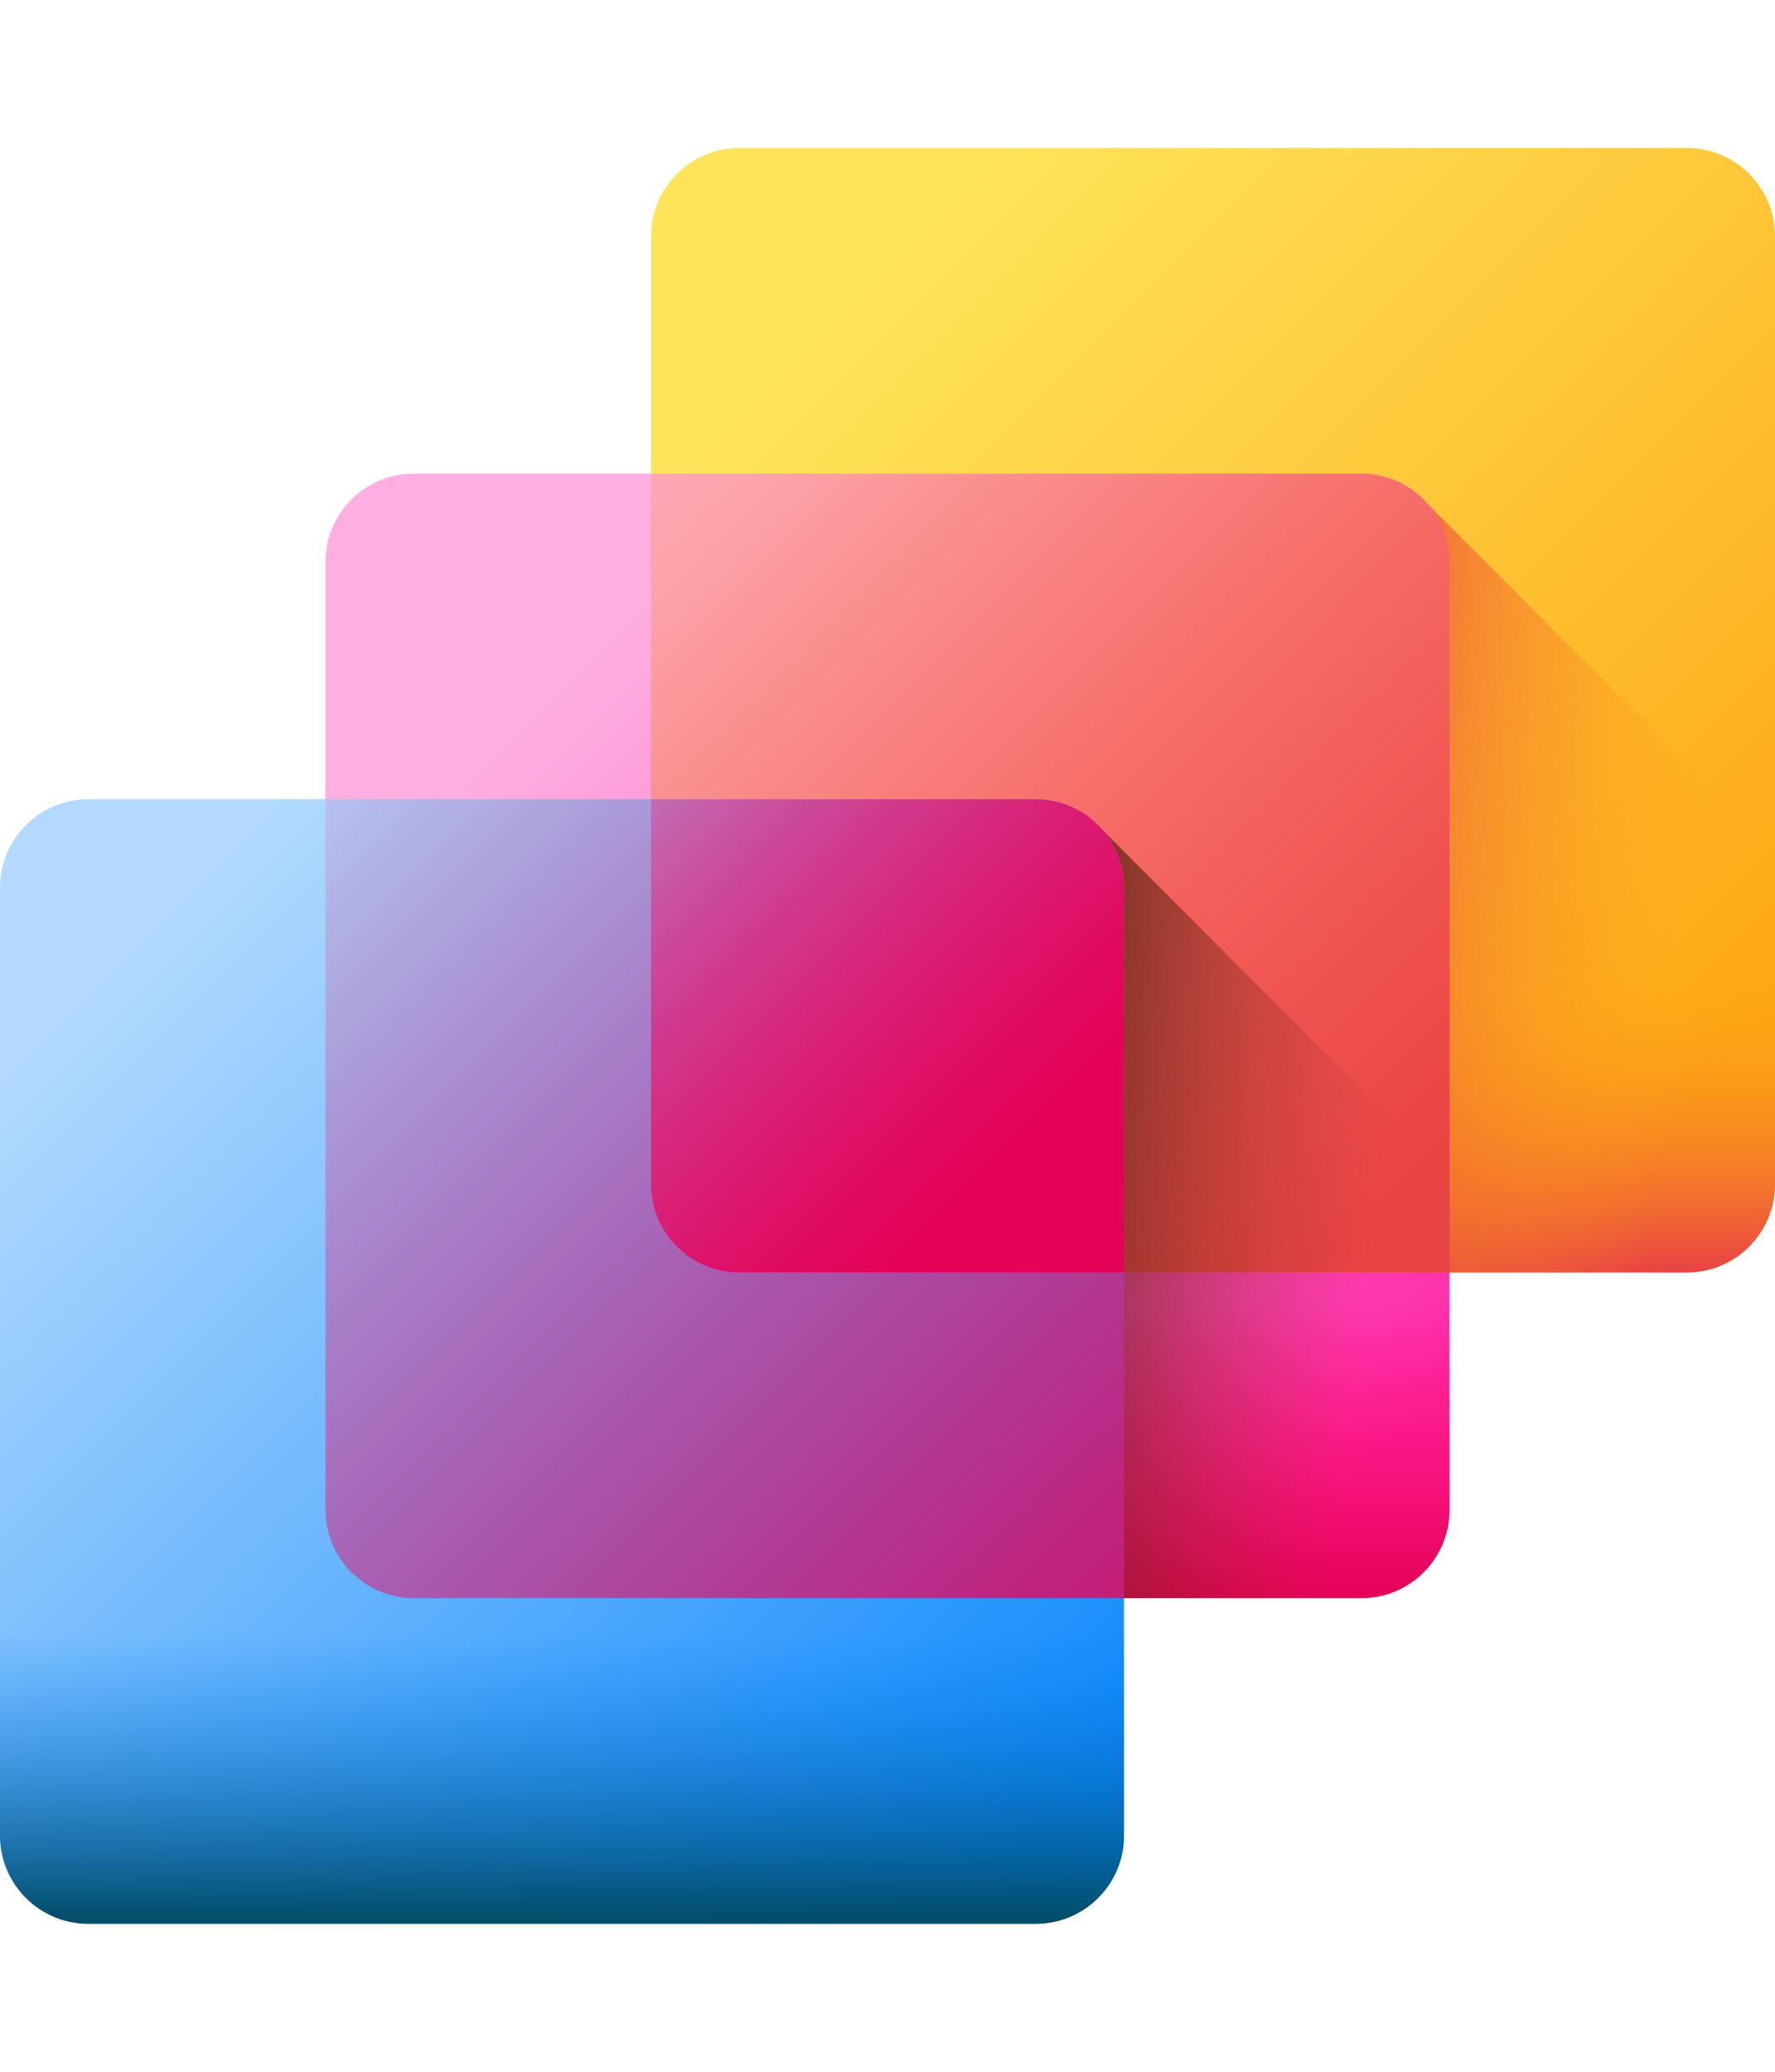 <?xml version="1.0" encoding="UTF-8"?> <svg xmlns="http://www.w3.org/2000/svg" width="24" height="28" viewBox="0 0 24 28" fill="none"><path d="M22.807 17.198H9.996C9.337 17.198 8.803 16.663 8.803 16.004V3.193C8.803 2.534 9.337 2 9.996 2H22.807C23.466 2 24 2.534 24 3.193V16.004C24 16.663 23.466 17.198 22.807 17.198Z" fill="url(#paint0_linear_239_1861)"></path><path d="M8.803 8.395V16.004C8.803 16.663 9.337 17.197 9.996 17.197H22.807C23.466 17.197 24 16.663 24 16.004V8.395H8.803Z" fill="url(#paint1_linear_239_1861)"></path><path d="M19.166 6.675V17.198H22.807C23.466 17.198 24 16.663 24 16.005V11.509L19.166 6.675Z" fill="url(#paint2_linear_239_1861)"></path><path d="M18.406 21.599H5.595C4.936 21.599 4.401 21.065 4.401 20.406V7.595C4.401 6.936 4.936 6.401 5.595 6.401H18.406C19.065 6.401 19.599 6.936 19.599 7.595V20.406C19.599 21.065 19.065 21.599 18.406 21.599Z" fill="url(#paint3_linear_239_1861)"></path><path d="M18.406 6.401H8.803V16.004C8.803 16.663 9.337 17.198 9.996 17.198H19.599V7.595C19.599 6.936 19.065 6.401 18.406 6.401Z" fill="url(#paint4_linear_239_1861)"></path><path d="M4.401 12.796V20.405C4.401 21.064 4.936 21.599 5.595 21.599H18.406C19.065 21.599 19.599 21.064 19.599 20.405V12.796H4.401Z" fill="url(#paint5_linear_239_1861)"></path><path d="M14.765 11.076V21.599H18.406C19.065 21.599 19.599 21.065 19.599 20.406V15.911L14.765 11.076Z" fill="url(#paint6_linear_239_1861)"></path><path d="M14.004 26H1.193C0.534 26 0 25.466 0 24.806V11.996C0 11.336 0.534 10.802 1.193 10.802H14.004C14.663 10.802 15.198 11.336 15.198 11.996V24.806C15.198 25.466 14.663 26 14.004 26Z" fill="url(#paint7_linear_239_1861)"></path><path d="M0 17.197V24.806C0 25.465 0.534 26 1.193 26H14.004C14.663 26 15.198 25.465 15.198 24.806V17.197H0Z" fill="url(#paint8_linear_239_1861)"></path><path d="M14.004 10.802H4.401V20.405C4.401 21.064 4.936 21.599 5.595 21.599H15.198V11.996C15.198 11.336 14.664 10.802 14.004 10.802Z" fill="url(#paint9_linear_239_1861)"></path><path d="M15.198 11.996C15.198 11.336 14.664 10.802 14.005 10.802H8.803V16.004C8.803 16.663 9.337 17.197 9.996 17.197H15.198V11.996Z" fill="url(#paint10_linear_239_1861)"></path><defs><linearGradient id="paint0_linear_239_1861" x1="11.213" y1="4.41" x2="22.281" y2="15.479" gradientUnits="userSpaceOnUse"><stop stop-color="#FEE45A"></stop><stop offset="1" stop-color="#FEA613"></stop></linearGradient><linearGradient id="paint1_linear_239_1861" x1="16.402" y1="13.269" x2="16.402" y2="17.151" gradientUnits="userSpaceOnUse"><stop stop-color="#FEA613" stop-opacity="0"></stop><stop offset="1" stop-color="#E94444"></stop></linearGradient><linearGradient id="paint2_linear_239_1861" x1="22.951" y1="12.45" x2="17.398" y2="11.697" gradientUnits="userSpaceOnUse"><stop stop-color="#FEA613" stop-opacity="0"></stop><stop offset="1" stop-color="#E94444"></stop></linearGradient><linearGradient id="paint3_linear_239_1861" x1="7.427" y1="9.427" x2="18.157" y2="20.157" gradientUnits="userSpaceOnUse"><stop stop-color="#FEAEE1"></stop><stop offset="1" stop-color="#FE2AA8"></stop></linearGradient><linearGradient id="paint4_linear_239_1861" x1="5.895" y1="3.494" x2="18.677" y2="16.275" gradientUnits="userSpaceOnUse"><stop stop-color="#FEA613" stop-opacity="0"></stop><stop offset="1" stop-color="#E94444"></stop></linearGradient><linearGradient id="paint5_linear_239_1861" x1="12" y1="17.67" x2="12" y2="21.552" gradientUnits="userSpaceOnUse"><stop stop-color="#FE0364" stop-opacity="0"></stop><stop offset="0.398" stop-color="#F70360" stop-opacity="0.398"></stop><stop offset="0.97" stop-color="#E40257" stop-opacity="0.97"></stop><stop offset="1" stop-color="#E30256"></stop></linearGradient><linearGradient id="paint6_linear_239_1861" x1="18.55" y1="16.851" x2="12.997" y2="16.098" gradientUnits="userSpaceOnUse"><stop stop-color="#A72B2B" stop-opacity="0"></stop><stop offset="1" stop-color="#42210B"></stop></linearGradient><linearGradient id="paint7_linear_239_1861" x1="1.84" y1="12.642" x2="15.171" y2="25.974" gradientUnits="userSpaceOnUse"><stop stop-color="#B3DAFE"></stop><stop offset="1" stop-color="#0182FC"></stop></linearGradient><linearGradient id="paint8_linear_239_1861" x1="7.599" y1="22.071" x2="7.599" y2="25.953" gradientUnits="userSpaceOnUse"><stop stop-color="#0182FC" stop-opacity="0"></stop><stop offset="1" stop-color="#024C67"></stop></linearGradient><linearGradient id="paint9_linear_239_1861" x1="2.861" y1="9.262" x2="17.916" y2="24.317" gradientUnits="userSpaceOnUse"><stop stop-color="#FE0364" stop-opacity="0"></stop><stop offset="0.398" stop-color="#F70360" stop-opacity="0.398"></stop><stop offset="0.97" stop-color="#E40257" stop-opacity="0.97"></stop><stop offset="1" stop-color="#E30256"></stop></linearGradient><linearGradient id="paint10_linear_239_1861" x1="6.792" y1="8.791" x2="13.591" y2="15.591" gradientUnits="userSpaceOnUse"><stop stop-color="#FE0364" stop-opacity="0"></stop><stop offset="0.398" stop-color="#F70360" stop-opacity="0.398"></stop><stop offset="0.97" stop-color="#E40257" stop-opacity="0.97"></stop><stop offset="1" stop-color="#E30256"></stop></linearGradient></defs></svg> 